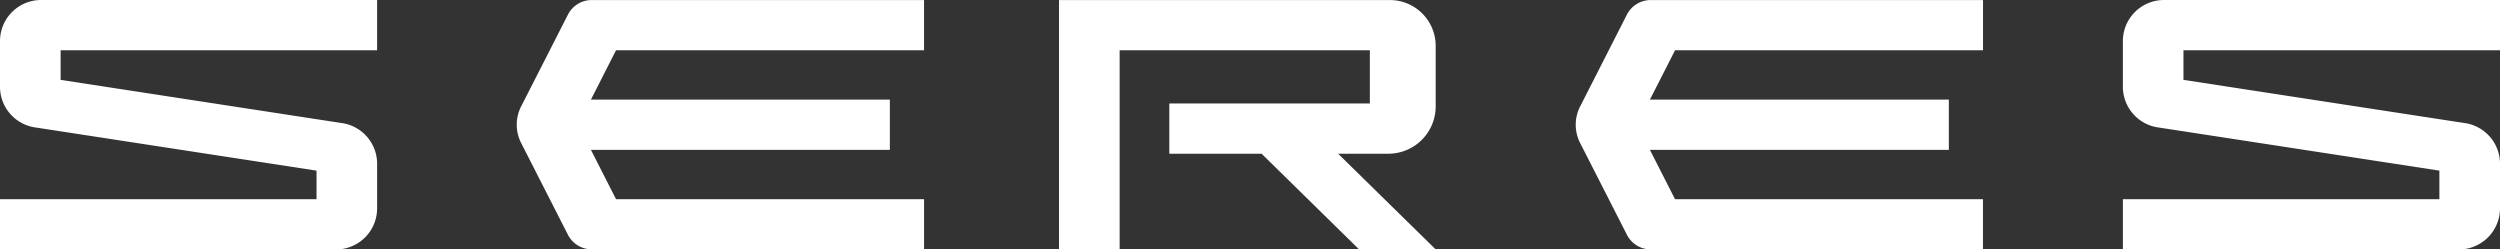 <svg xmlns="http://www.w3.org/2000/svg" xmlns:xlink="http://www.w3.org/1999/xlink" width="240.527" height="24" viewBox="0 0 240.527 24"><rect x="0" y="0" width="240.527" height="24" fill="#333333" stroke="none"/><defs><clipPath id="a"><rect width="240.527" height="24" fill="none"/></clipPath></defs><g transform="translate(-376 -36.369)"><g transform="translate(376 36.369)"><g transform="translate(0 0)" clip-path="url(#a)"><path d="M275.887,24,266.5,14.793h4.829a4.555,4.555,0,0,0,4.557-4.554V4.416A4.409,4.409,0,0,0,271.482.008H239.647V24h5.832V4.843h24.074V9.957H250.26v4.835h8.875L268.518,24Z" transform="translate(-137.758 -0.004)" fill="#fff"/><path d="M128.957.008h-4.8a2.571,2.571,0,0,0-2.292,1.4l-4.508,8.843a3.86,3.86,0,0,0,0,3.5l4.508,8.842a2.566,2.566,0,0,0,2.3,1.4h31.962V19.169H126.491l-2.414-4.745h28.758V9.588H124.076l2.414-4.745h29.635V.008Z" transform="translate(-67.222 -0.004)" fill="#fff"/><path d="M367.3.008H363.8a2.579,2.579,0,0,0-2.295,1.4L357,10.255a3.861,3.861,0,0,0,0,3.5L361.51,22.6A2.573,2.573,0,0,0,363.8,24h31.962V19.169H366.135l-2.418-4.745h28.761V9.588H363.717l2.418-4.745h29.631V.008Z" transform="translate(-204.978 -0.004)" fill="#fff"/><path d="M3.483,12.274l26.971,4.143v2.747H0V24H32.324a3.959,3.959,0,0,0,3.959-3.959V15.757A3.956,3.956,0,0,0,32.8,11.828L5.832,7.685V4.836h30.45V0H3.955A3.955,3.955,0,0,0,0,3.96V8.345a3.956,3.956,0,0,0,3.483,3.929" transform="translate(0 0)" fill="#fff"/><path d="M516.674,4.835V0H484.346a3.955,3.955,0,0,0-3.955,3.958V8.344a3.956,3.956,0,0,0,3.483,3.929l26.968,4.143v2.748h-30.45V24h32.324a3.958,3.958,0,0,0,3.958-3.958V15.756a3.957,3.957,0,0,0-3.482-3.929L486.22,7.684V4.835Z" transform="translate(-276.147 0)" fill="#fff"/></g></g></g></svg>